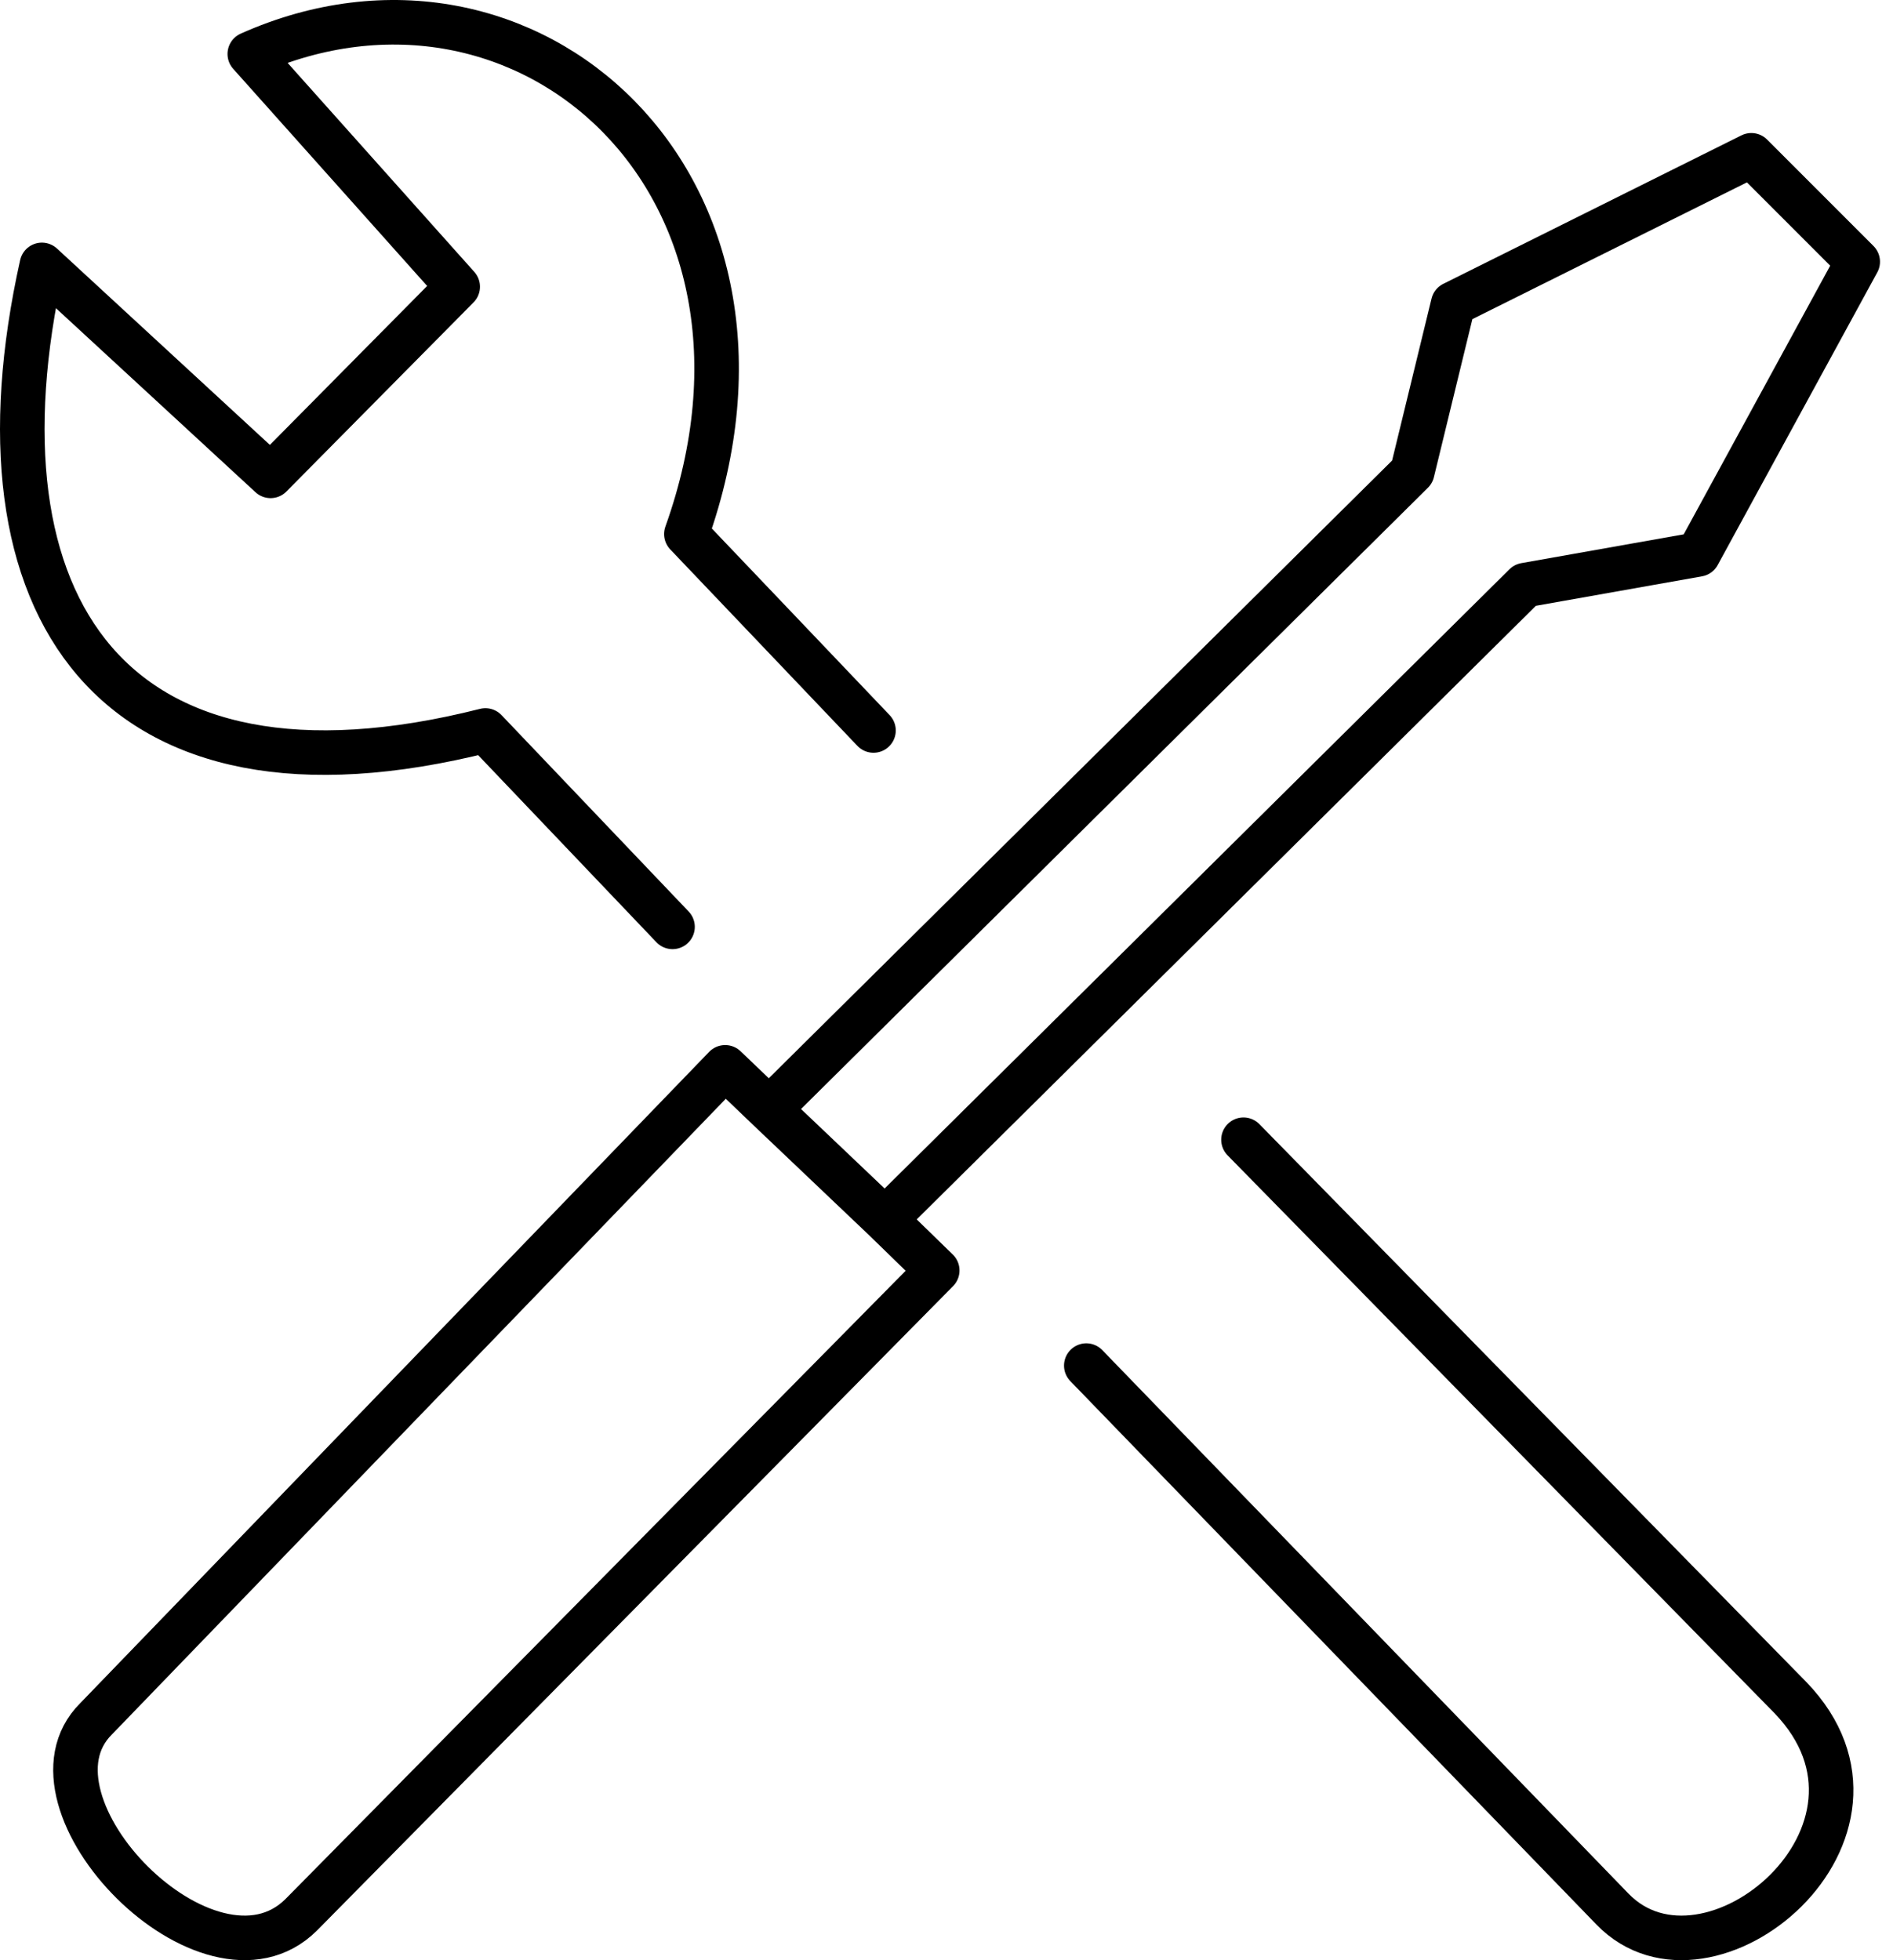 <svg width="85" height="88" viewBox="0 0 85 88" fill="none" xmlns="http://www.w3.org/2000/svg">
<path d="M34.532 49.803L32.562 47.917L4.316 77.162C0.507 80.936 9.394 90.056 13.52 85.968L42.084 57.036L39.736 54.75M34.532 49.803L63.413 21.187L65.251 13.639L78.639 6.972L83.416 11.75L76.25 24.889L68.482 26.267L39.736 54.75M34.532 49.803L39.736 54.75" stroke="black" stroke-width="2" stroke-linecap="round" stroke-linejoin="round"/>
<path d="M30.198 41.611L21.796 32.794C4.993 37.039 -1.542 27.241 1.881 11.893L12.15 21.363L20.552 12.873L11.216 2.423C23.663 -3.129 36.422 8.3 30.82 23.976L39.222 32.794" stroke="black" stroke-width="2" stroke-linecap="round" stroke-linejoin="round"/>
<path d="M55.835 51.167L80.382 76.2C86.212 82.221 76.7 90.143 72.404 85.707L48.777 61.307" stroke="black" stroke-width="2" stroke-linecap="round" stroke-linejoin="round"/>
</svg>
